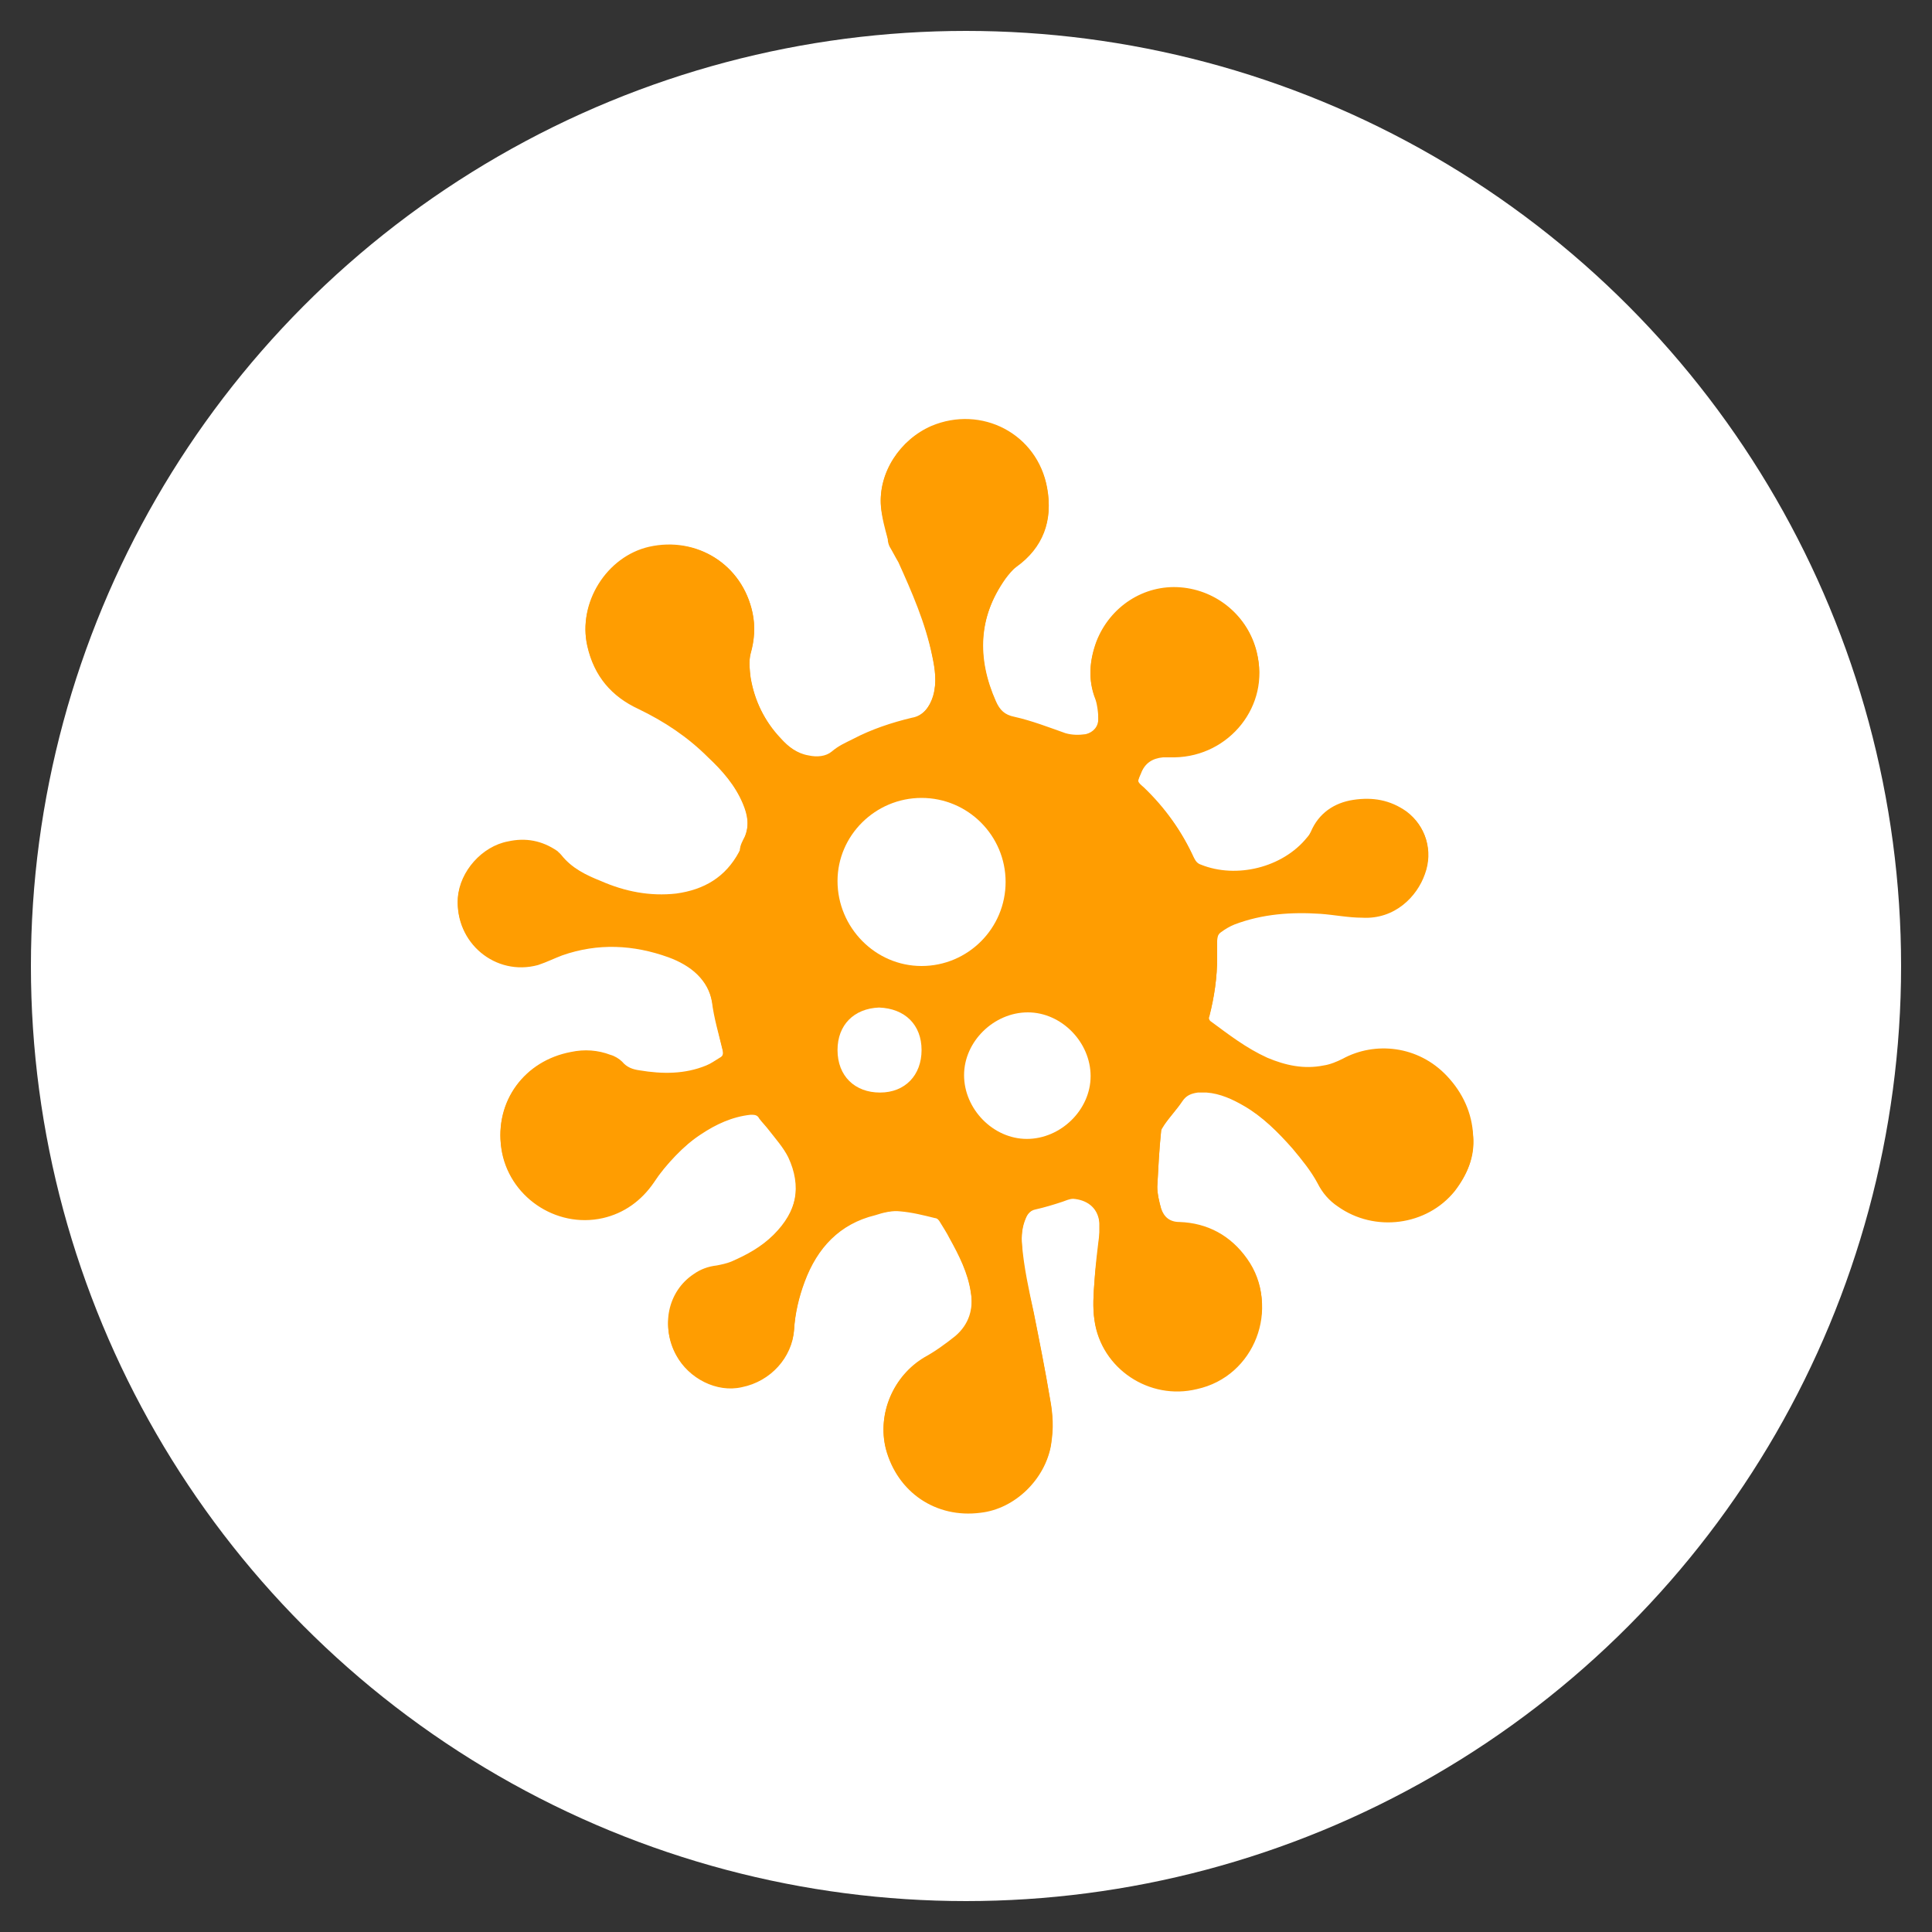 <?xml version="1.0" encoding="utf-8"?>
<!-- Generator: Adobe Illustrator 26.0.2, SVG Export Plug-In . SVG Version: 6.00 Build 0)  -->
<svg version="1.1" id="Ebene_1" xmlns="http://www.w3.org/2000/svg" xmlns:xlink="http://www.w3.org/1999/xlink" x="0px" y="0px"
	 width="200px" height="200px" viewBox="0 0 200 200" style="enable-background:new 0 0 200 200;" xml:space="preserve">
<rect x="0" y="0" width="200" height="200" fill="#333333" stroke="none"/>
<style type="text/css">
	.st0{fill:#FFFFFF;}
	.st1{display:none;}
	.st2{fill:#FF9D01;}
</style>
<circle class="st0" cx="100" cy="100" r="96.8"/>
<g id="guides" class="st1">
</g>
<g>
	<path class="st2" d="M126,99.1c0-0.6,0-1.2,0-1.8c0-0.4,0.1-0.7,0.4-0.9c0.5-0.3,0.9-0.6,1.4-0.8c2.9-1.1,5.8-1.4,8.9-1.1
		c1.4,0.1,2.9,0.3,4.3,0.4c3.4,0.1,5.7-2.3,6.5-4.5c0.8-2.4,0.1-4.9-1.9-6.4c-1.7-1.2-3.5-1.5-5.5-1.2c-2,0.3-3.6,1.4-4.4,3.3
		c-0.1,0.2-0.2,0.4-0.4,0.6c-2.5,3.1-7.3,4.3-11,2.8c-0.3-0.1-0.5-0.3-0.7-0.7c-1.3-2.8-3-5.2-5.2-7.3c-0.7-0.6-0.7-0.6-0.3-1.5
		c0.4-1.1,1.2-1.6,2.3-1.7c0.4,0,0.8,0,1.2,0c5.7-0.1,9.8-5.4,8.5-10.8c-0.9-3.7-4.1-6.4-7.9-6.7c-3.8-0.3-7.3,2-8.7,5.6
		c-0.7,1.9-0.9,3.9-0.1,5.9c0.3,0.7,0.3,1.4,0.3,2.1c0,0.8-0.5,1.4-1.3,1.6c-0.7,0.1-1.4,0.1-2.1-0.1c-1.7-0.6-3.5-1.3-5.3-1.7
		c-1-0.2-1.5-0.7-1.9-1.6c-2-4.5-1.8-8.8,1-12.8c0.3-0.4,0.7-0.9,1.1-1.2c2.8-2,3.8-4.8,3.2-8.1c-1-5.6-6.8-8.6-12-6.4
		c-3.2,1.4-5.5,4.8-5.2,8.3c0.1,1.1,0.5,2.2,0.7,3.3c0.1,0.3,0.1,0.6,0.2,0.8c0.3,0.5,0.6,1,0.9,1.6c1.5,3.1,2.8,6.3,3.5,9.7
		c0.3,1.4,0.5,2.8,0.1,4.2c-0.3,1.1-1,2.1-2.2,2.3c-2.1,0.5-4.2,1.2-6.1,2.2c-0.8,0.4-1.5,0.7-2.2,1.3c-0.6,0.5-1.5,0.6-2.4,0.4
		c-1.2-0.2-2.1-0.9-2.9-1.8c-1.7-1.8-2.7-3.9-3.1-6.3c-0.1-0.8-0.2-1.7,0-2.5c0.4-1.4,0.5-2.8,0.2-4.2c-1.1-5-5.8-7.9-10.7-6.8
		c-4.4,1-7.4,5.8-6.4,10.2c0.7,3.1,2.5,5.2,5.3,6.5c2.7,1.2,5.1,2.9,7.2,5c1.4,1.4,2.8,2.9,3.6,4.8c0.5,1.1,0.7,2.3,0.2,3.5
		c-0.2,0.4-0.5,0.9-0.5,1.4c0,0.1-0.1,0.1-0.1,0.2c-1.4,2.6-3.6,3.9-6.5,4.3c-2.7,0.3-5.3-0.2-7.8-1.3c-1.5-0.6-3-1.3-4.1-2.7
		c-0.1-0.1-0.3-0.3-0.4-0.4c-1.6-1.1-3.3-1.4-5.1-1c-2.7,0.5-5,3.1-5.2,5.8c-0.3,4.6,3.9,8.1,8.3,6.9c0.9-0.2,1.7-0.7,2.5-1
		c3.7-1.3,7.4-1.1,11,0.2c1.1,0.4,2.1,1,3,1.8c0.8,0.8,1.3,1.7,1.5,2.8c0.3,1.7,0.7,3.4,1.1,5c0.1,0.4,0.1,0.7-0.3,0.9
		c-0.5,0.3-0.9,0.6-1.4,0.8c-2.2,0.9-4.5,0.9-6.9,0.5c-0.7-0.1-1.3-0.3-1.8-0.9c-0.3-0.3-0.8-0.6-1.2-0.7c-1.3-0.5-2.7-0.6-4.1-0.3
		c-4.8,0.9-7.9,5.1-7.2,9.9c0.7,4.9,5.7,8.3,10.5,7.2c2.3-0.5,4-1.8,5.3-3.7c1.4-1.9,3-3.6,4.9-5c1.5-1.1,3.2-1.8,5.1-2
		c0.4,0,0.7,0,0.9,0.4c0.3,0.4,0.7,0.8,1,1.2c0.7,0.9,1.5,1.8,2,2.8c1.5,3,0.9,5.7-1.5,8.1c-1.3,1.3-2.8,2.1-4.4,2.8
		c-0.5,0.2-1,0.3-1.5,0.4c-0.9,0.1-1.7,0.4-2.4,0.9c-2.7,1.8-3.4,5.4-1.8,8.3c1.4,2.5,4.3,3.9,6.8,3.3c2.9-0.6,5.2-3.1,5.4-5.9
		c0.1-1.7,0.5-3.4,1.1-5c1.3-3.5,3.6-5.9,7.3-6.9c0.8-0.2,1.7-0.4,2.6-0.4c1.2,0.1,2.4,0.4,3.6,0.7c0.2,0,0.4,0.2,0.5,0.4
		c0.4,0.6,0.7,1.1,1,1.7c1,1.8,1.9,3.6,2.2,5.6c0.3,1.8-0.2,3.4-1.6,4.6c-1,0.8-2.1,1.6-3.2,2.2c-3.2,1.9-4.9,5.8-4,9.4
		c1.2,4.5,5.2,7.2,9.8,6.6c3.5-0.5,6.7-3.5,7.3-7c0.3-1.6,0.2-3.1-0.1-4.7c-0.5-3-1.1-6-1.7-9c-0.5-2.3-1-4.6-1.2-6.9
		c-0.1-1,0-2,0.4-2.9c0.2-0.4,0.5-0.7,1-0.9c0.9-0.3,1.9-0.5,2.8-0.8c0.4-0.1,0.8-0.3,1.1-0.3c1.3,0.2,2.6,0.8,2.7,2.4
		c0.1,0.5,0.1,1,0,1.4c-0.2,1.6-0.4,3.2-0.5,4.8c-0.1,1.3-0.2,2.7,0,4c0.7,5,5.7,8.3,10.6,7.1c5.9-1.4,8.7-8.5,5.2-13.4
		c-1.7-2.4-4.1-3.7-7-3.8c-1,0-1.6-0.5-1.9-1.4c-0.2-0.7-0.4-1.5-0.4-2.3c0.1-1.9,0.2-3.9,0.4-5.8c0-0.2,0.1-0.4,0.3-0.6
		c0.6-0.8,1.3-1.6,1.9-2.5c0.4-0.6,0.9-0.8,1.6-0.9c0.3,0,0.6,0,0.9,0c1.5,0.1,2.7,0.6,3.9,1.4c1.9,1.2,3.5,2.7,5,4.4
		c1,1.1,1.9,2.2,2.6,3.6c0.5,1,1.2,1.7,2.1,2.4c3.8,2.7,9.1,2,12.1-1.6c1.3-1.6,2.1-3.5,1.9-5.6c-0.1-2.4-1.1-4.5-2.7-6.2
		c-3-3.2-7.5-3.6-10.8-1.8c-0.6,0.3-1.3,0.6-2,0.7c-2,0.4-3.9,0-5.8-0.8c-2.2-1-4-2.4-5.9-3.8c-0.2-0.2-0.2-0.4-0.1-0.6
		C125.7,103.2,126,101.2,126,99.1z"/>
	<path class="st2" d="M126,99.1c0,2.1-0.3,4.1-0.8,6.1c-0.1,0.2-0.1,0.4,0.1,0.6c1.9,1.4,3.7,2.8,5.9,3.8c1.8,0.8,3.8,1.3,5.8,0.8
		c0.7-0.2,1.4-0.4,2-0.7c3.4-1.7,7.9-1.4,10.8,1.8c1.6,1.8,2.5,3.9,2.7,6.2c0.1,2.1-0.6,3.9-1.9,5.6c-2.9,3.6-8.3,4.3-12.1,1.6
		c-0.9-0.6-1.6-1.4-2.1-2.4c-0.7-1.3-1.6-2.4-2.6-3.6c-1.5-1.7-3.1-3.3-5-4.4c-1.2-0.7-2.5-1.3-3.9-1.4c-0.3,0-0.6,0-0.9,0
		c-0.7,0.1-1.2,0.3-1.6,0.9c-0.6,0.9-1.3,1.6-1.9,2.5c-0.1,0.2-0.3,0.4-0.3,0.6c-0.2,1.9-0.3,3.9-0.4,5.8c0,0.7,0.2,1.5,0.4,2.3
		c0.3,0.9,0.9,1.3,1.9,1.4c3,0.1,5.3,1.4,7,3.8c3.5,5,0.8,12.1-5.2,13.4c-4.9,1.2-9.9-2.1-10.6-7.1c-0.2-1.3-0.1-2.7,0-4
		c0.1-1.6,0.4-3.2,0.5-4.8c0-0.5,0-1,0-1.4c-0.2-1.6-1.4-2.3-2.7-2.4c-0.4,0-0.8,0.2-1.1,0.3c-0.9,0.3-1.9,0.6-2.8,0.8
		c-0.5,0.1-0.8,0.4-1,0.9c-0.4,0.9-0.5,1.9-0.4,2.9c0.1,2.4,0.7,4.6,1.2,6.9c0.6,3,1.2,6,1.7,9c0.3,1.5,0.3,3.1,0.1,4.7
		c-0.6,3.5-3.7,6.6-7.3,7c-4.6,0.6-8.6-2.1-9.8-6.6c-0.9-3.6,0.8-7.6,4-9.4c1.1-0.6,2.2-1.4,3.2-2.2c1.5-1.2,1.9-2.8,1.6-4.6
		c-0.3-2-1.2-3.8-2.2-5.6c-0.3-0.6-0.7-1.2-1-1.7c-0.1-0.2-0.3-0.4-0.5-0.4c-1.2-0.3-2.4-0.6-3.6-0.7c-0.8-0.1-1.7,0.1-2.6,0.4
		c-3.7,0.9-6,3.4-7.3,6.9c-0.6,1.6-1,3.3-1.1,5c-0.2,2.8-2.4,5.3-5.4,5.9c-2.6,0.6-5.5-0.9-6.8-3.3c-1.6-2.9-0.8-6.5,1.8-8.3
		c0.7-0.5,1.5-0.8,2.4-0.9c0.5-0.1,1-0.2,1.5-0.4c1.6-0.7,3.2-1.6,4.4-2.8c2.4-2.3,2.9-5.1,1.5-8.1c-0.5-1-1.3-1.9-2-2.8
		c-0.3-0.4-0.7-0.8-1-1.2c-0.2-0.4-0.5-0.4-0.9-0.4c-1.9,0.2-3.6,1-5.1,2c-2,1.3-3.6,3-4.9,5c-1.3,1.9-3.1,3.2-5.3,3.7
		c-4.9,1.1-9.8-2.3-10.5-7.2c-0.7-4.8,2.4-9.1,7.2-9.9c1.4-0.2,2.8-0.2,4.1,0.3c0.4,0.2,0.9,0.4,1.2,0.7c0.5,0.6,1.1,0.8,1.8,0.9
		c2.3,0.5,4.6,0.5,6.9-0.5c0.5-0.2,1-0.6,1.4-0.8c0.4-0.2,0.4-0.5,0.3-0.9c-0.4-1.7-0.9-3.3-1.1-5c-0.2-1.1-0.7-2-1.5-2.8
		c-0.8-0.8-1.9-1.4-3-1.8c-3.6-1.3-7.3-1.5-11-0.2c-0.8,0.3-1.6,0.7-2.5,1c-4.4,1.2-8.6-2.3-8.3-6.9c0.2-2.6,2.5-5.3,5.2-5.8
		c1.8-0.4,3.6-0.1,5.1,1c0.2,0.1,0.3,0.2,0.4,0.4c1.1,1.3,2.5,2,4.1,2.7c2.5,1,5.1,1.6,7.8,1.3c2.9-0.3,5.1-1.7,6.5-4.3
		c0-0.1,0.1-0.1,0.1-0.2c0-0.5,0.3-0.9,0.5-1.4c0.5-1.2,0.3-2.3-0.2-3.5c-0.8-1.9-2.1-3.4-3.6-4.8c-2.1-2.1-4.5-3.7-7.2-5
		c-2.8-1.3-4.6-3.4-5.3-6.5c-1-4.4,2-9.1,6.4-10.2c5-1.2,9.7,1.8,10.7,6.8c0.3,1.4,0.2,2.8-0.2,4.2c-0.2,0.8-0.1,1.7,0,2.5
		c0.4,2.4,1.5,4.5,3.1,6.3c0.8,0.9,1.8,1.5,2.9,1.8c0.8,0.2,1.7,0.1,2.4-0.4c0.7-0.6,1.4-0.9,2.2-1.3c1.9-1,4-1.7,6.1-2.2
		c1.2-0.3,1.8-1.2,2.2-2.3c0.4-1.4,0.2-2.8-0.1-4.2c-0.7-3.4-2.1-6.6-3.5-9.7c-0.3-0.5-0.6-1.1-0.9-1.6c-0.1-0.2-0.2-0.5-0.2-0.8
		c-0.3-1.1-0.6-2.2-0.7-3.3c-0.3-3.5,2-7,5.2-8.3c5.2-2.2,11,0.8,12,6.4c0.6,3.3-0.4,6.1-3.2,8.1c-0.4,0.3-0.8,0.8-1.1,1.2
		c-2.9,4.1-3,8.3-1,12.8c0.4,0.9,0.9,1.4,1.9,1.6c1.8,0.4,3.5,1.1,5.3,1.7c0.7,0.2,1.4,0.3,2.1,0.1c0.8-0.1,1.4-0.8,1.3-1.6
		c0-0.7-0.1-1.5-0.3-2.1c-0.8-2-0.6-4,0.1-5.9c1.4-3.6,4.9-5.8,8.7-5.6c3.8,0.3,7,2.9,7.9,6.7c1.4,5.4-2.8,10.7-8.5,10.8
		c-0.4,0-0.8,0-1.2,0c-1.1,0.1-1.9,0.6-2.3,1.7c-0.4,0.9-0.4,0.9,0.3,1.5c2.2,2.1,4,4.5,5.2,7.3c0.1,0.3,0.3,0.5,0.7,0.7
		c3.7,1.5,8.5,0.3,11-2.8c0.1-0.2,0.3-0.4,0.4-0.6c0.9-1.9,2.4-3,4.4-3.3c2-0.3,3.8,0,5.5,1.2c2,1.4,2.8,4,1.9,6.4
		c-0.8,2.3-3.1,4.7-6.5,4.5c-1.4,0-2.9-0.3-4.3-0.4c-3-0.2-6,0-8.9,1.1c-0.5,0.2-1,0.5-1.4,0.8c-0.3,0.2-0.4,0.5-0.4,0.9
		C126,97.9,126,98.5,126,99.1z M95.4,82.6c-4.8,0-8.7,3.9-8.8,8.7c0,4.8,3.9,8.8,8.7,8.8c4.8,0,8.7-3.9,8.7-8.7
		C104.2,86.5,100.3,82.6,95.4,82.6z M106.4,104.8c-3.5,0-6.5,3-6.6,6.5c0,3.5,3,6.6,6.5,6.6c3.5,0,6.6-3,6.6-6.5
		C112.9,107.9,109.9,104.8,106.4,104.8z M95.4,108.7c0-2.6-1.7-4.4-4.4-4.3c-2.6,0-4.3,1.8-4.3,4.4c0,2.6,1.7,4.4,4.4,4.4
		C93.7,113.1,95.4,111.4,95.4,108.7z"/>
	<path class="st0" d="M95.4,82.6c4.8,0,8.7,3.9,8.7,8.7c0,4.8-3.9,8.7-8.7,8.7c-4.8,0-8.7-4-8.7-8.8C86.7,86.5,90.6,82.6,95.4,82.6z
		"/>
	<path class="st0" d="M106.4,104.8c3.5,0,6.5,3.1,6.5,6.6c0,3.5-3.1,6.5-6.6,6.5c-3.5,0-6.5-3.1-6.5-6.6
		C99.8,107.8,102.9,104.8,106.4,104.8z"/>
	<path class="st0" d="M95.4,108.7c0,2.6-1.7,4.4-4.3,4.4c-2.6,0-4.4-1.7-4.4-4.4c0-2.6,1.7-4.3,4.3-4.4
		C93.7,104.4,95.4,106.1,95.4,108.7z"/>
</g>
</svg>
